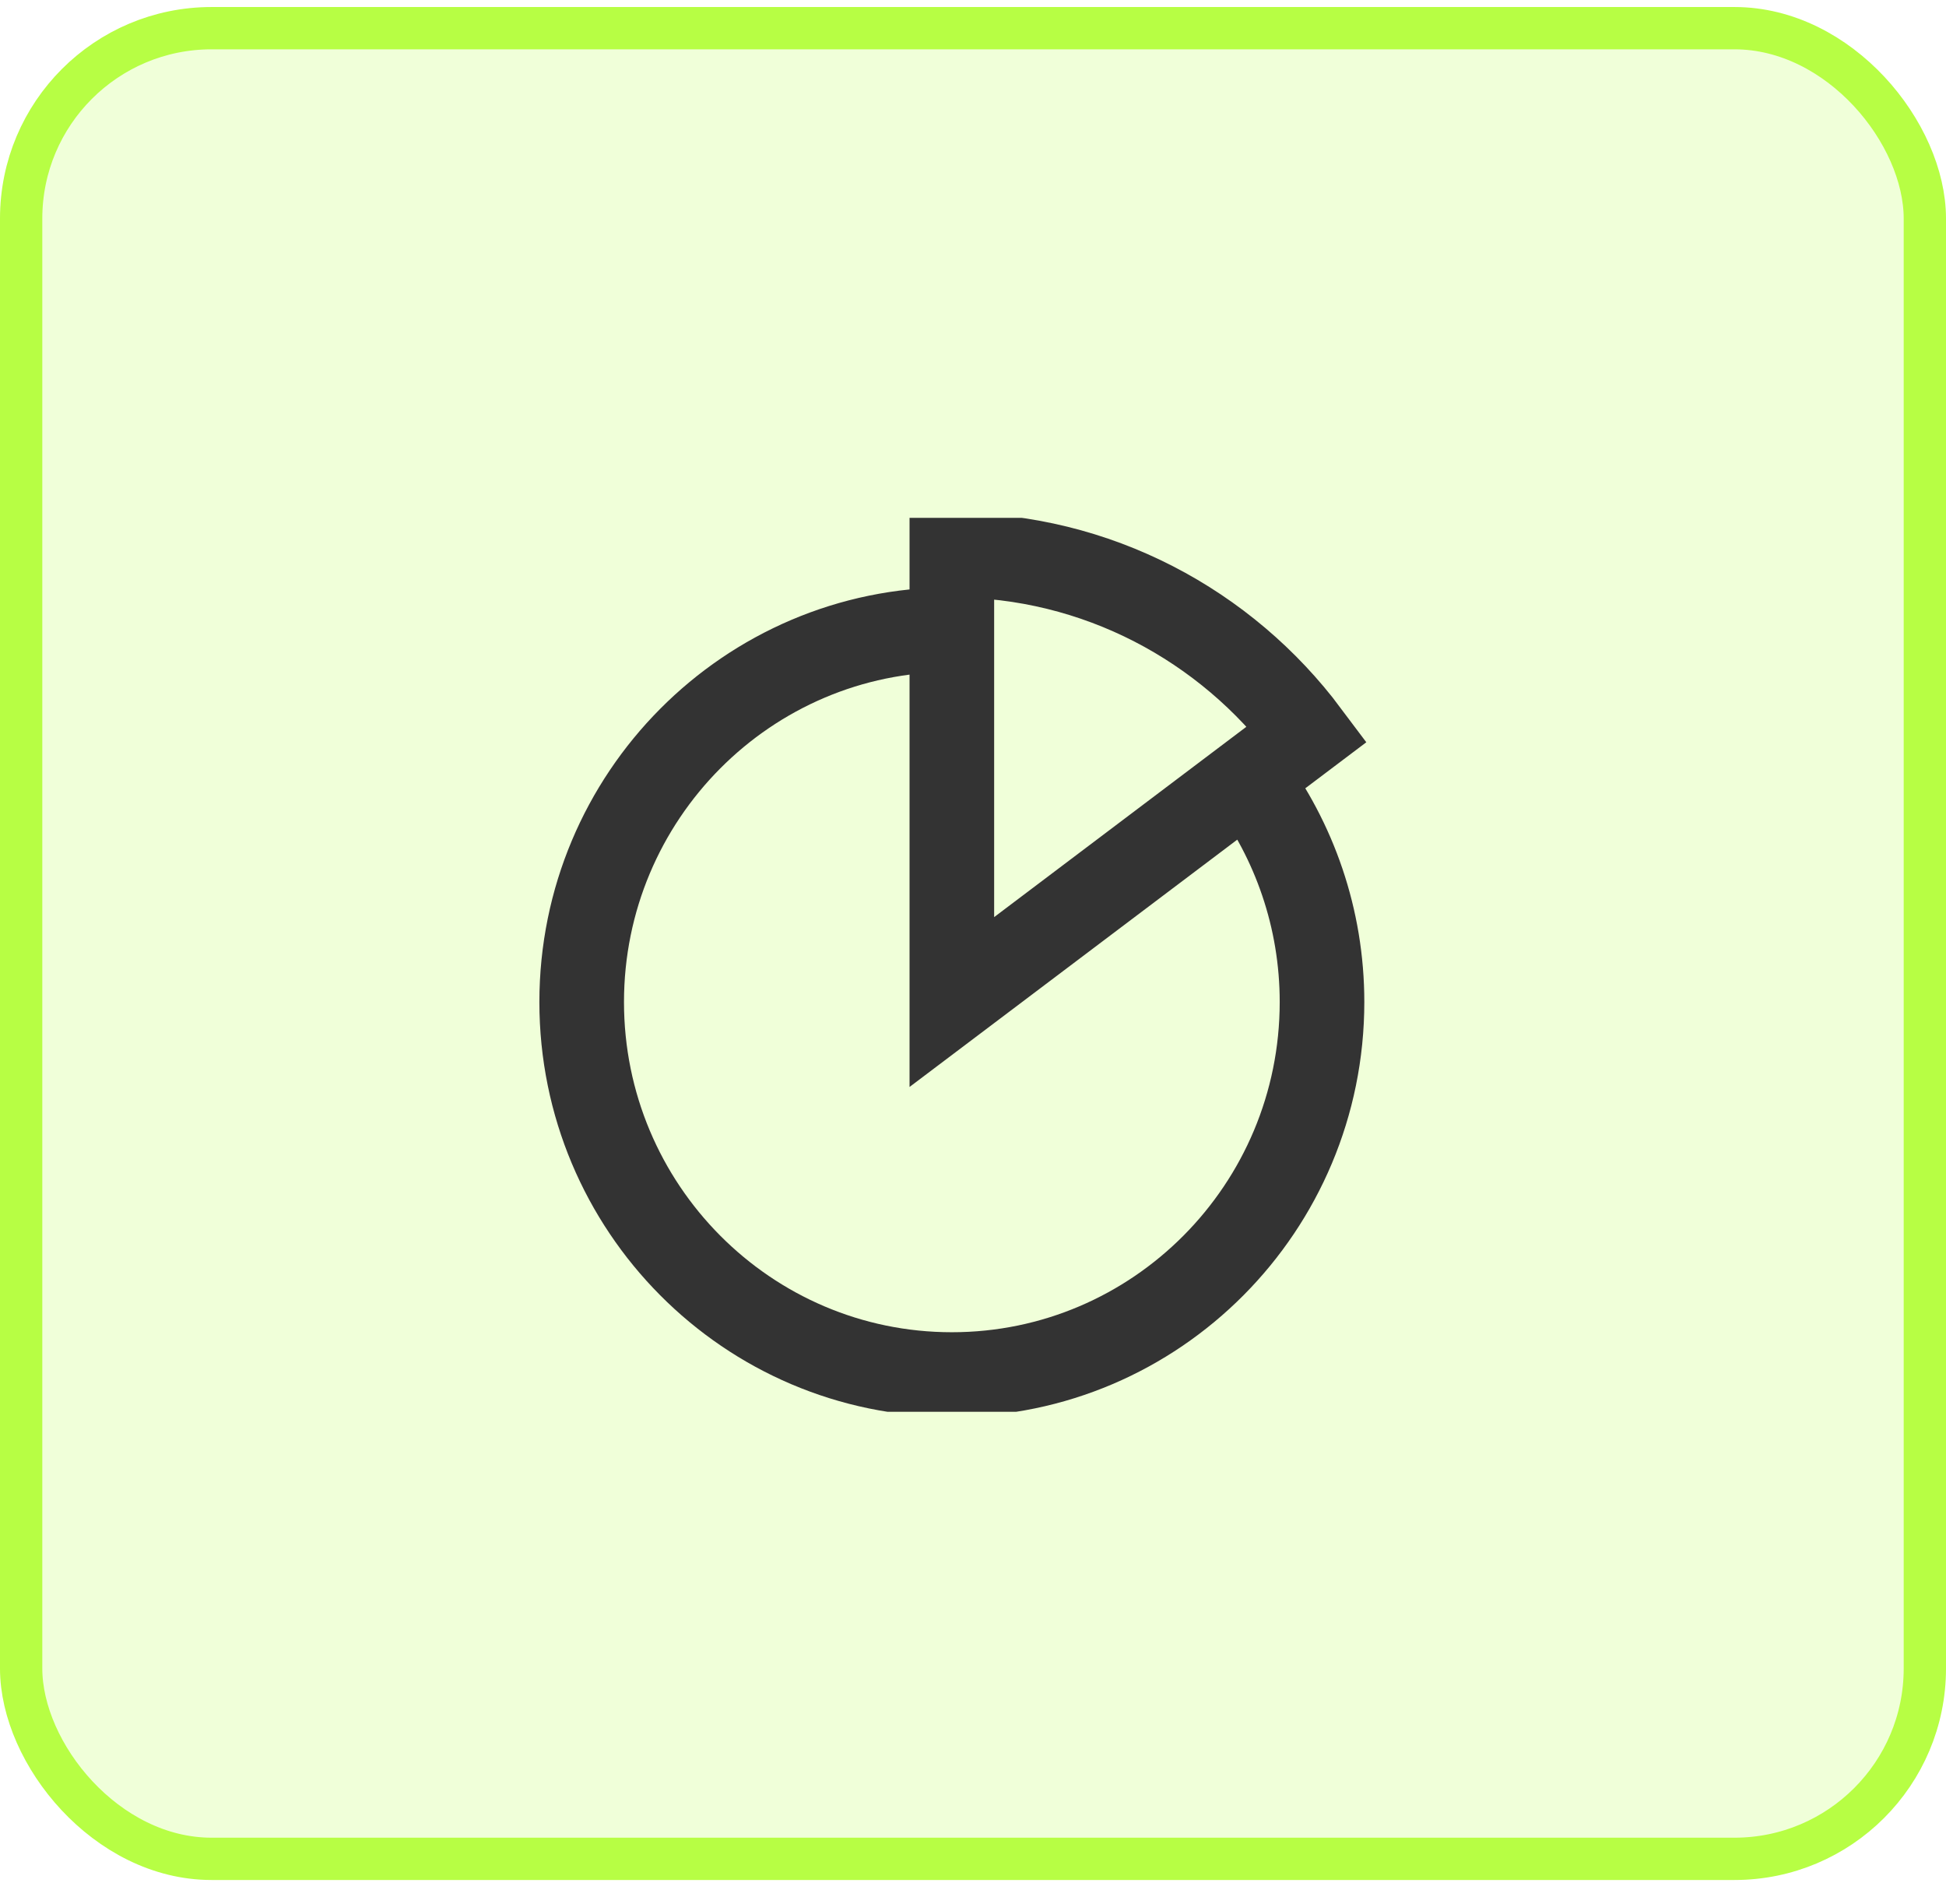 <?xml version="1.0" encoding="UTF-8"?> <svg xmlns="http://www.w3.org/2000/svg" width="46" height="45" viewBox="0 0 46 45" fill="none"><rect x="0.5" y="0.666" width="45" height="43.273" rx="4.5" fill="#B7FE44" fill-opacity="0.2" stroke="#B7FE44"></rect><g clip-path="url(#clip0_196_354)"><path d="M29.5 18.404C30.594 19.874 31.25 21.705 31.25 23.686C31.25 28.546 27.33 32.491 22.5 32.491C17.67 32.491 13.75 28.546 13.75 23.686C13.75 18.826 17.67 14.882 22.5 14.882M22.5 13.121V23.686L30.9 17.347C28.984 14.785 25.93 13.121 22.5 13.121Z" stroke="#333333" stroke-width="2"></path></g><defs><clipPath id="clip0_196_354"><rect width="21" height="21.131" fill="white" transform="translate(12 12.241)"></rect></clipPath></defs></svg> 